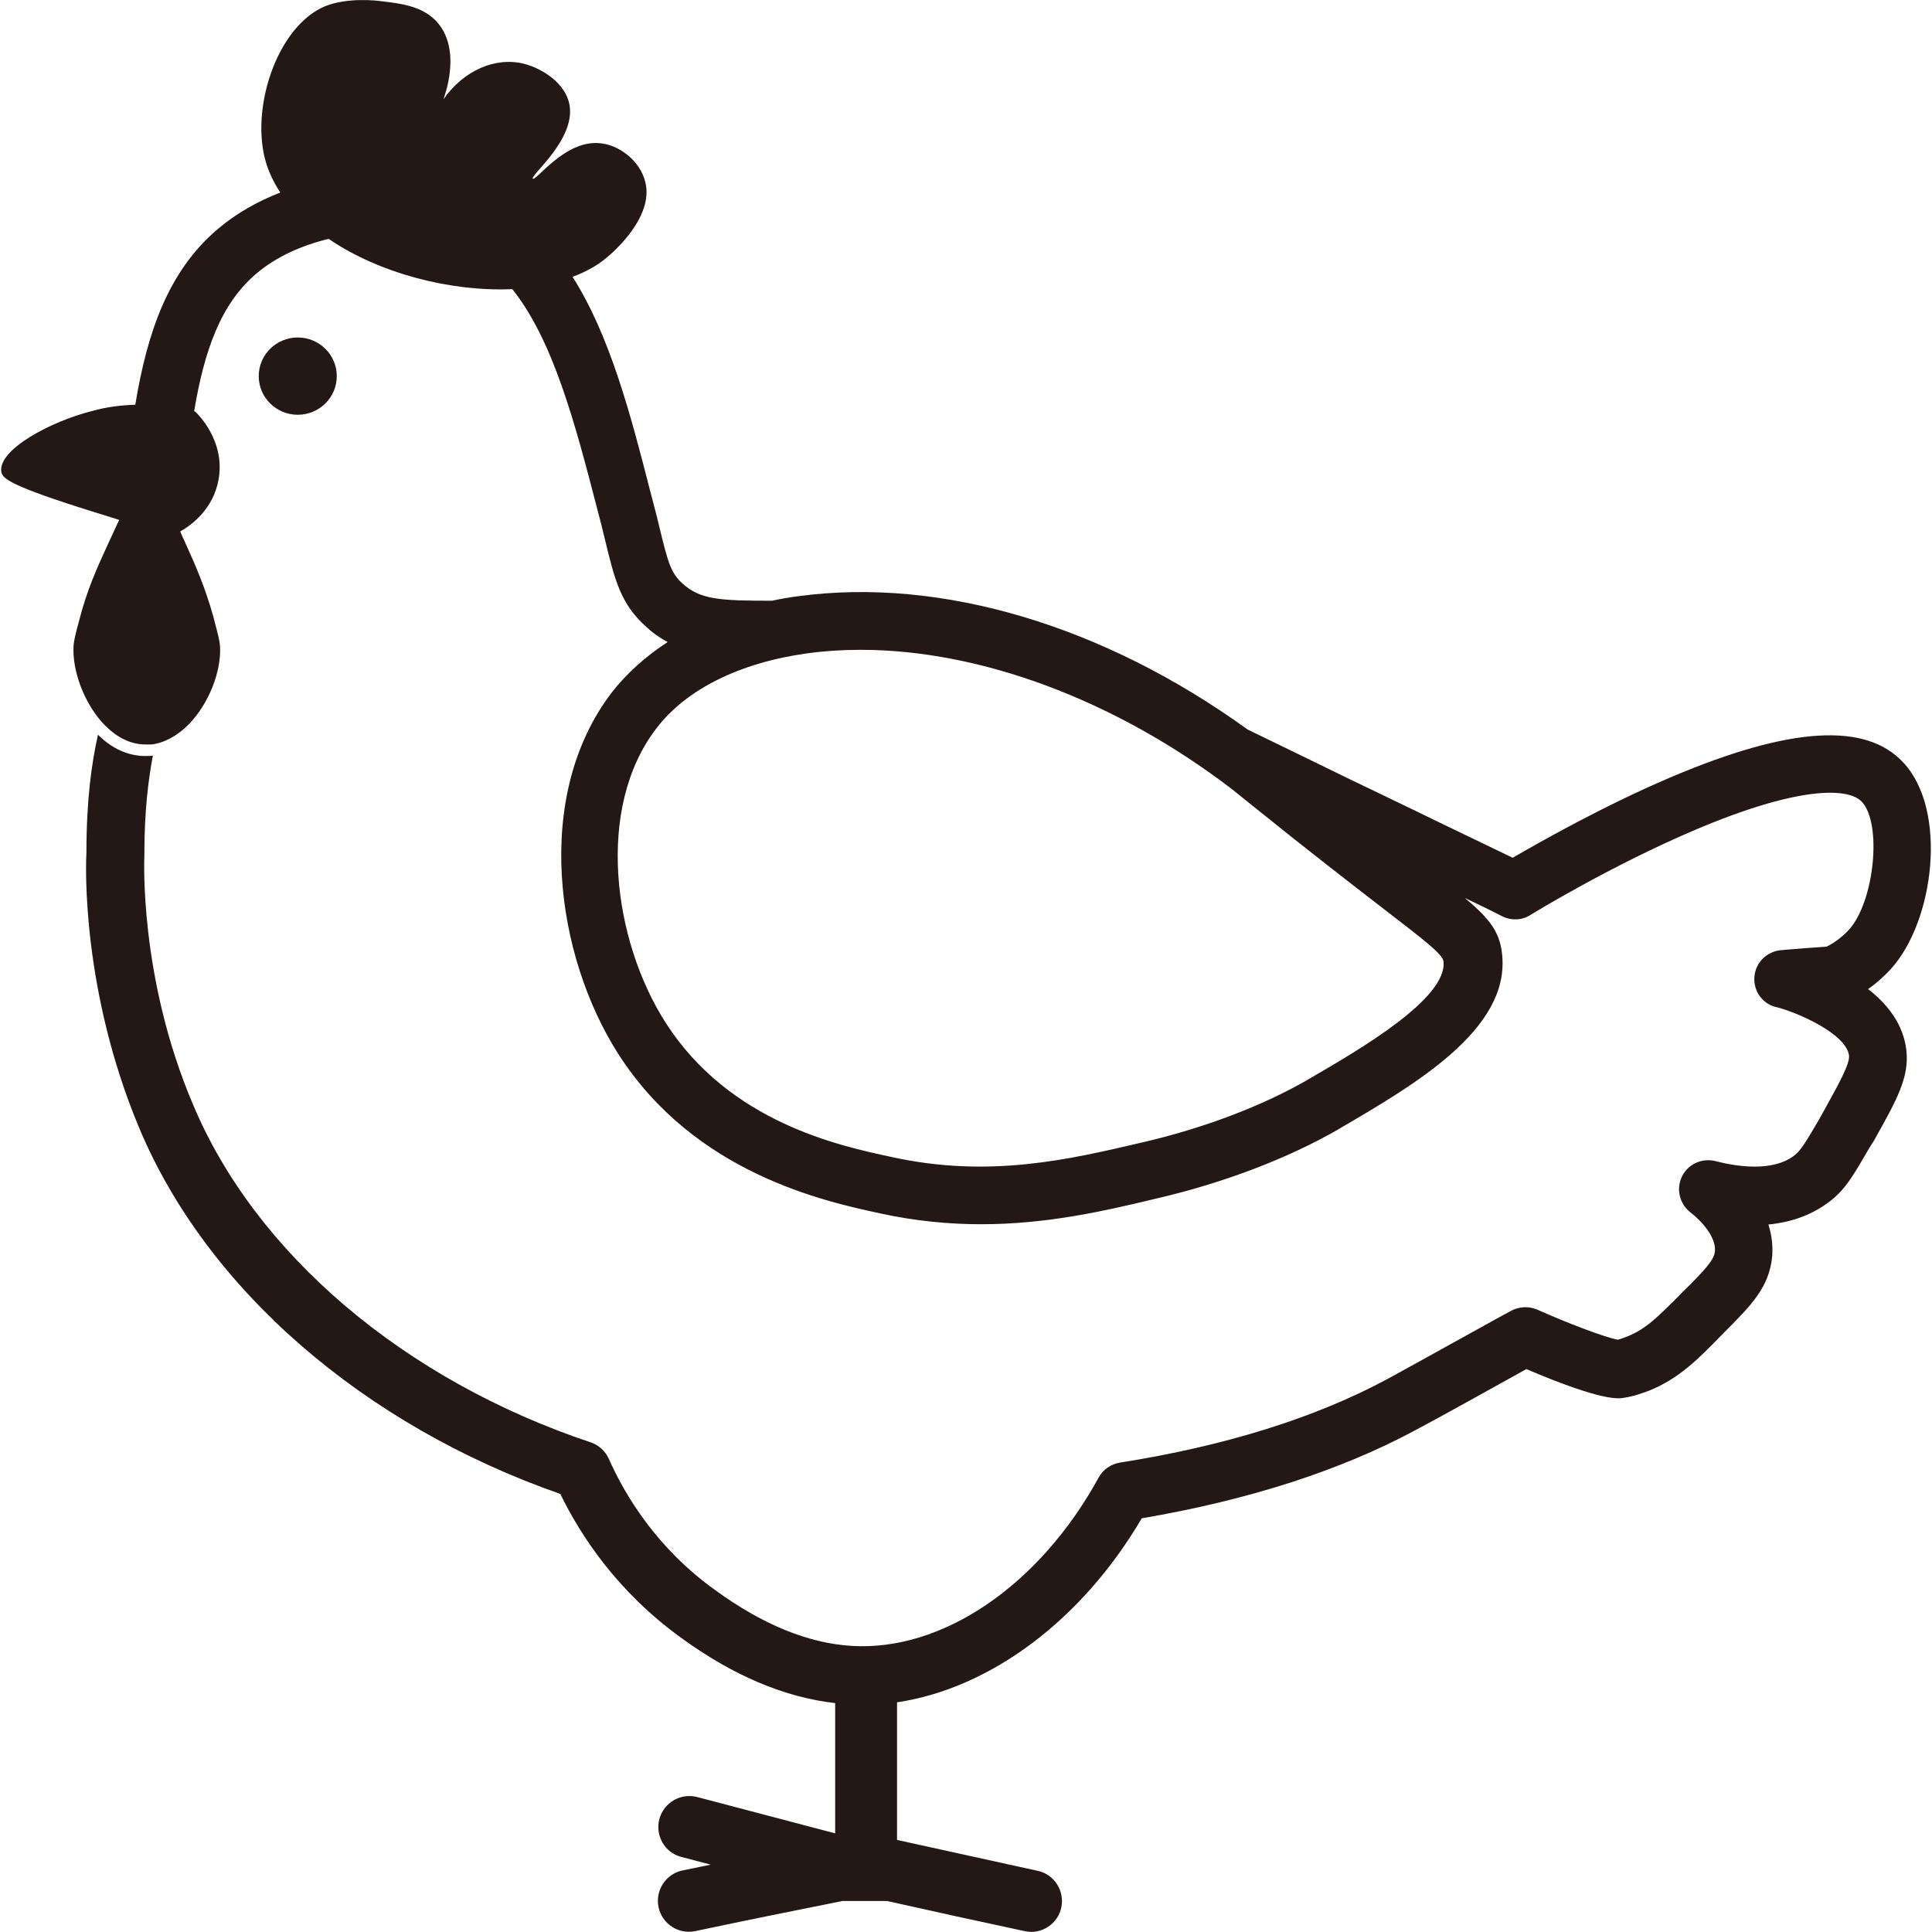 <?xml version="1.0" encoding="UTF-8"?>
<svg id="_レイヤー_1" data-name="レイヤー_1" xmlns="http://www.w3.org/2000/svg" width="500" height="500" viewBox="0 0 500 500">
  <defs>
    <style>
      .cls-1 {
        fill: #231815;
      }
    </style>
  </defs>
  <ellipse class="cls-1" cx="77.06" cy="97.34" rx="10.1" ry="10"/>
  <path class="cls-1" d="M483.42,256c1.9-1.3,4-3.1,6-5.3,11.2-12.41,14.71-41.12,3.1-53.42-9.7-10.4-29.21-9.2-59.72,3.7-17.71,7.5-34.21,16.91-41.32,21.01-7-3.4-13.51-6.5-19.51-9.4-9-4.4-16.81-8.1-23.21-11.2-7.8-3.8-18.01-8.8-25.91-12.61-37.22-26.91-79.23-39.42-116.05-34.51-2.4.3-4.7.7-7,1.2-13.61,0-18.51-.3-23.11-4.4-3.1-2.8-3.8-5.4-6.1-14.91-.6-2.6-1.4-5.5-2.3-9-5.1-19.91-10.4-40.22-20.11-55.52,3.5-1.3,6.6-3,9.1-5.2,1.2-1,12.1-10.3,9.7-19.41-1.3-5.3-6.7-9.7-12.1-10-8.9-.6-16.21,10-17.01,9.2-.6-.9,11.2-10.2,9.5-19.21-1.1-5.6-7.1-9.3-11.7-10.5-7.4-1.9-15.71,1.7-20.91,9.2.2-.7,4.7-12.2-1.3-19.61-3.7-4.5-9.6-5.2-14.81-5.8-1.3-.2-8.8-1-14.51,1.3-12,5-19.11,25.21-15.61,39.32.8,3.2,2.2,6.1,4,8.9-5.9,2.3-11.4,5.4-16.11,9.4-12.91,10.9-18.31,26.81-21.41,45.52-3.4.1-7.2.5-11.1,1.6C13.13,109.04-.47,116.34.33,122.05c.3,1.8,2,3.6,24.11,10.5,2.2.7,4.3,1.3,6.4,2l-3.1,6.7c-2.9,6.3-5.3,11.7-7.3,19.51-.9,3.3-1.3,5-1.4,6.3-.4,6.5,2.7,14.71,7.5,20.01,2.3,2.5,6,5.5,10.9,5.6h1.6c.4,0,.9-.1,1.3-.2h0c3.7-.8,6.6-3.1,8.6-5.1,5.1-5.3,8.4-13.61,8-20.21h0c-.1-1.3-.5-2.9-1.3-5.9l-.4-1.6c-2.1-7.4-4.3-12.61-7.3-19.21-.5-1-.9-2-1.3-2.9,3-1.7,8.5-5.8,9.9-13.31,1.9-10.2-5.5-17.21-6-17.71-.1,0-.2-.1-.3-.1,2.6-15.51,6.8-27.81,16.21-35.71,5.1-4.3,11.6-7.2,18.61-8.9,13.01,8.9,31.51,13.71,47.52,13.01,10.6,13.21,16.31,35.01,21.81,56.22.9,3.3,1.6,6.2,2.2,8.7,2.5,10.3,4,16.51,10.6,22.41,1.8,1.7,3.7,3,5.6,4-5.7,3.7-10.6,8.1-14.51,13.11-20.51,26.91-14.41,68.23,1.7,93.44,19.81,31.01,53.52,38.22,67.83,41.32,9.2,2,17.91,2.8,26.11,2.8,17.21,0,32.21-3.5,45.12-6.6,17.41-4,34.21-10.4,47.42-18.01l.3-.2c19.51-11.4,43.72-25.51,42.02-44.62-.5-5.8-2.8-9.3-9.7-15.01,3.2,1.5,6.5,3.1,9.8,4.8,2.3,1.1,5,1,7.2-.4.8-.5,20.91-12.81,42.82-22.11,26.21-11.1,39.32-11,42.92-7.2,5.3,5.6,3.3,25.81-3.3,33.11-2.1,2.3-4.5,3.8-5.8,4.4-1.9.1-3.7.3-5.6.4-2.1.2-4.1.3-6.1.5-3.8.3-6.8,3.3-7,7.1-.2,3.7,2.3,7,5.9,7.7,5.1,1.3,17.91,6.8,18.61,12.51.2,2.2-2.7,7.4-6.7,14.61l-1,1.8c-3.2,5.5-4.7,8-6.3,9.3-5.8,4.6-15.41,2.9-20.51,1.6-3.5-.9-7.1.7-8.7,3.9-1.6,3.2-.7,7.1,2.1,9.3,3.1,2.4,6.7,6.5,6.4,10.1-.2,2.2-2.3,4.6-8.4,10.6-6.5,6.6-9.5,9.5-14.11,11.4-1,.4-1.8.7-2.6.9-3.1-.5-13.11-4.3-20.91-7.8-2.1-.9-4.6-.8-6.7.3-.3.1-26.01,14.41-31.91,17.61-18.71,10.1-42.12,17.41-69.43,21.71-2.3.4-4.3,1.8-5.4,3.8-15.31,28.01-40.52,45.12-64.03,43.62-11.3-.7-23.11-5.6-35.21-14.41-15.21-10.9-23.41-24.61-27.61-34.11-.9-1.9-2.5-3.4-4.5-4.1-48.32-16.11-86.84-48.82-103.04-87.44-14.11-33.11-12.61-64.13-12.61-64.43v-.4c0-11.1,1-19.11,2.2-25.51-.6.1-1.3.1-1.9.1h-.4c-4.3-.1-8.4-2-11.9-5.5-1.7,7.5-3,17.11-3,30.71-.2,3.3-1.2,35.51,13.61,70.93,17.41,41.72,58.02,77.03,109.04,94.84,5.3,10.9,14.81,25.31,31.11,37.12,13.41,9.8,26.81,15.51,40.02,17.01v33.71l-35.71-9.4c-4.3-1.1-8.6,1.4-9.8,5.7-1.1,4.3,1.4,8.7,5.7,9.8l7.6,2c-2.4.5-4.9,1-7.3,1.5-4.3.9-7.1,5.1-6.2,9.5.9,4.3,5.1,7.1,9.5,6.2,12.71-2.7,25.61-5.3,38.12-7.8h11.5c12,2.7,23.91,5.3,35.61,7.8.6.1,1.1.2,1.7.2,3.7,0,7-2.6,7.8-6.3.9-4.3-1.8-8.6-6.1-9.5-11.9-2.6-24.21-5.3-36.41-8v-35.61c24.11-3.6,47.82-21.21,63.33-47.62,27.51-4.7,51.22-12.3,70.63-22.71,4.8-2.5,21.71-11.9,28.91-15.91,19.71,8.4,23.91,7.7,25.41,7.4,2.6-.4,4.6-1.2,6.3-1.8,7.7-3.1,12.61-8,19.21-14.81,7.3-7.3,12-12,12.71-20.11.2-2.9-.2-5.6-1-8.1,6.2-.6,11.5-2.6,15.91-6,4.1-3.1,6.3-7.1,10.1-13.61l.8-1.3s0-.1.1-.1l.3-.5c6-10.7,9.3-16.51,8.5-23.61-.8-6.8-4.9-11.9-9.9-15.81ZM338.96,279.11l-.3.2c-11.9,6.9-27.21,12.71-43.32,16.41-18.41,4.3-39.32,9.3-64.63,3.7-13.61-2.9-41.92-9-58.42-34.71-13.61-21.21-18.31-55.52-2.4-76.23h0c7.7-10.1,21.61-17.01,39.12-19.41,4.4-.6,9-.9,13.71-.9,30.91,0,65.83,12.91,96.04,36.01.6.5,1,.8,4.6,3.7,15.51,12.51,26.41,20.91,34.31,27.01,11.7,9,15.81,12.2,15.91,14.01.9,9.5-21.31,22.51-34.61,30.21Z"/>
</svg>